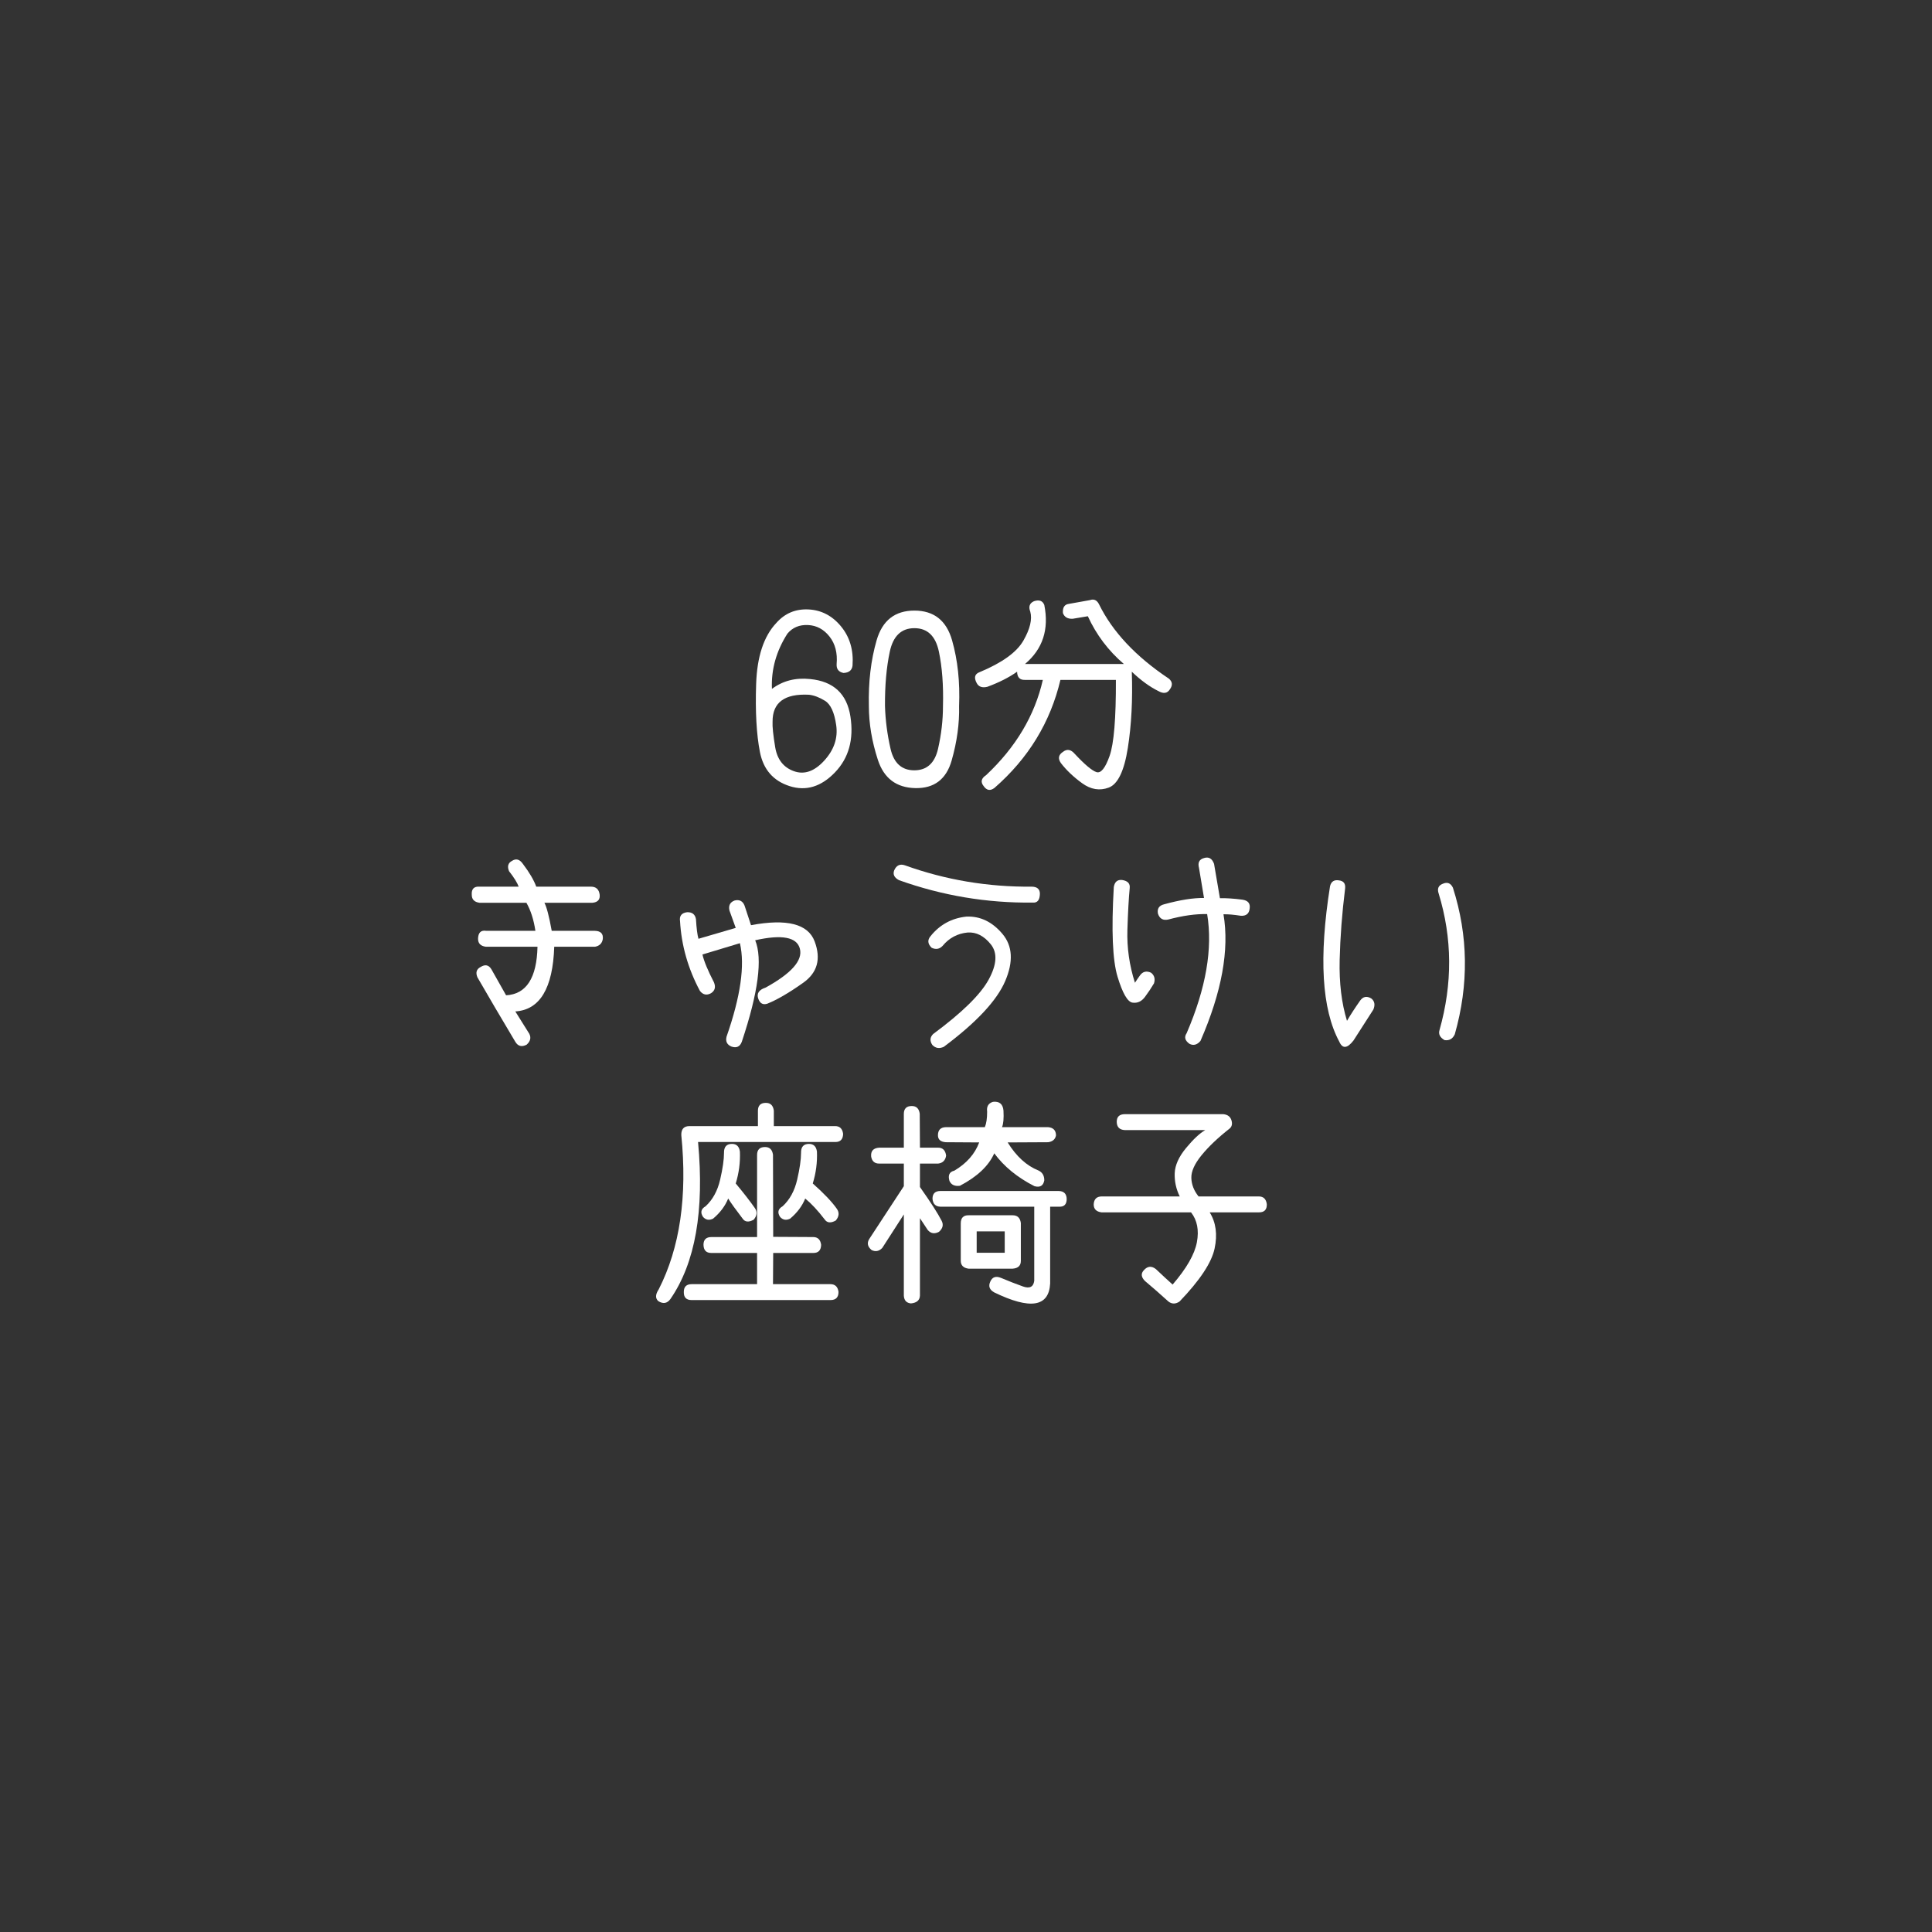 <?xml version="1.0" encoding="utf-8"?>
<!-- Generator: Adobe Illustrator 15.1.0, SVG Export Plug-In . SVG Version: 6.00 Build 0)  -->
<!DOCTYPE svg PUBLIC "-//W3C//DTD SVG 1.1//EN" "http://www.w3.org/Graphics/SVG/1.1/DTD/svg11.dtd">
<svg version="1.1" id="Layer_1" xmlns="http://www.w3.org/2000/svg" xmlns:xlink="http://www.w3.org/1999/xlink" x="0px" y="0px"
	 width="480px" height="480px" viewBox="0 0 480 480" enable-background="new 0 0 480 480" xml:space="preserve">
<rect x="0" y="0" width="480" height="480" fill="#333333" stroke="none"/>
<g>
	<path fill="#FFFFFF" d="M200.863,151.413c3.207,0.156,5.903,1.561,8.087,4.213c2.184,2.652,3.138,5.903,2.86,9.751
		c-0.139,1.145-0.884,1.751-2.236,1.82c-1.214-0.242-1.786-0.97-1.716-2.184c0.242-2.773-0.347-5.062-1.769-6.865
		c-1.422-1.802-3.198-2.756-5.331-2.86s-3.841,0.607-5.123,2.132c-2.774,4.334-4.057,8.911-3.849,13.73
		c2.705-2.011,5.859-2.826,9.466-2.445c5.825,0.555,9.17,3.667,10.038,9.336c0.866,5.669-0.416,10.29-3.849,13.86
		s-7.187,4.707-11.26,3.407c-4.074-1.3-6.536-4.135-7.385-8.504c-0.85-4.369-1.162-9.977-0.936-16.825
		c0.225-6.847,1.898-11.918,5.019-15.213C194.994,152.375,197.656,151.257,200.863,151.413z M192.594,185.635
		c0.502,3.034,2.045,5.019,4.629,5.955c2.583,0.936,5.097,0.069,7.541-2.601s3.441-5.599,2.991-8.79
		c-0.451-3.189-1.378-5.218-2.783-6.085c-1.404-0.866-2.73-1.369-3.979-1.508c-6.068-0.312-9.084,1.924-9.05,6.709
		C191.873,180.495,192.091,182.601,192.594,185.635z"/>
	<path fill="#FFFFFF" d="M217.792,159.084c1.421-4.923,4.551-7.385,9.388-7.385c4.836,0,7.957,2.462,9.361,7.385
		c1.404,4.924,1.984,10.368,1.742,16.331c0.104,4.334-0.512,8.841-1.846,13.522c-1.335,4.681-4.352,6.969-9.049,6.865
		c-4.699-0.104-7.793-2.444-9.284-7.021c-1.491-4.577-2.236-9.032-2.236-13.366C215.728,169.452,216.369,164.008,217.792,159.084z
		 M221.25,186.025c0.814,3.571,2.782,5.357,5.903,5.357s5.088-1.786,5.903-5.357c0.814-3.571,1.222-7.107,1.222-10.61
		c0.138-5.131-0.2-9.639-1.014-13.522c-0.815-3.883-2.844-5.825-6.085-5.825c-3.243,0-5.279,1.942-6.111,5.825
		c-0.832,3.884-1.231,8.391-1.196,13.522C219.976,178.918,220.435,182.454,221.25,186.025z"/>
	<path fill="#FFFFFF" d="M259.451,150.295c1.214,6.068-0.382,10.957-4.784,14.667h24.548c-3.849-3.293-6.831-7.246-8.945-11.858
		l-3.745,0.624c-1.248,0.07-2.063-0.398-2.444-1.404c-0.104-1.386,0.382-2.149,1.457-2.288c2.08-0.381,3.83-0.693,5.253-0.937
		c0.97-0.346,1.716-0.017,2.236,0.988c3.362,6.865,9.153,13.037,17.371,18.515c0.9,0.763,0.987,1.647,0.26,2.653
		c-0.624,1.006-1.561,1.162-2.809,0.468c-2.185-1.074-4.403-2.687-6.657-4.837c0.242,6.935-0.087,13.254-0.988,18.958
		c-0.902,5.703-2.479,8.979-4.732,9.83c-2.255,0.849-4.465,0.485-6.632-1.092c-2.167-1.578-3.927-3.25-5.278-5.019
		c-0.764-1.109-0.59-2.028,0.52-2.757c1.006-0.797,1.994-0.624,2.965,0.521c2.462,2.634,4.247,4.134,5.357,4.499
		c1.108,0.364,2.201-0.98,3.276-4.031c1.074-3.051,1.594-9.344,1.56-18.879h-13.782c-2.496,10.541-7.957,19.486-16.383,26.837
		c-1.04,0.797-1.942,0.641-2.704-0.468c-0.798-1.006-0.59-1.907,0.624-2.704c7.385-6.935,12.083-14.823,14.095-23.665h-4.473
		c-1.249,0.035-1.891-0.641-1.925-2.028c-2.012,1.422-4.473,2.67-7.386,3.745c-1.282,0.312-2.167,0-2.652-0.936
		c-0.728-1.352-0.485-2.253,0.729-2.705c5.582-2.322,9.206-4.932,10.87-7.827c1.664-2.895,2.236-5.296,1.716-7.203
		c-0.485-1.249-0.174-2.115,0.937-2.601C258.185,148.943,259.035,149.255,259.451,150.295z"/>
	<path fill="#FFFFFF" d="M135.254,224.294c0.554,1.006,1.161,3.329,1.82,6.969h10.714c1.456,0.035,2.114,0.711,1.976,2.028
		c-0.174,1.075-0.815,1.716-1.924,1.924h-10.142c-0.347,10.333-3.571,15.689-9.674,16.071l3.485,5.564
		c0.485,0.971,0.26,1.872-0.676,2.704c-1.214,0.625-2.15,0.382-2.809-0.728c-3.641-6.103-6.779-11.442-9.414-16.019
		c-0.486-1.179-0.226-2.028,0.78-2.549c1.144-0.729,2.045-0.537,2.705,0.572l3.641,6.449c5.027-0.277,7.627-4.299,7.801-12.066
		h-12.846c-1.283-0.173-1.924-0.832-1.924-1.976c0.034-1.525,0.71-2.185,2.028-1.977h12.222c-0.416-2.773-1.162-5.097-2.236-6.969
		h-11.65c-1.283-0.173-1.924-0.832-1.924-1.977c-0.104-1.456,0.554-2.132,1.977-2.028h9.674c-0.347-0.97-1.145-2.253-2.393-3.849
		c-0.486-1.178-0.243-2.028,0.728-2.548c1.005-0.658,1.907-0.416,2.705,0.728c1.629,2.15,2.739,4.04,3.329,5.669H146.8
		c1.282,0,2.011,0.659,2.185,1.977c0.138,1.214-0.451,1.89-1.769,2.028H135.254z"/>
	<path fill="#FFFFFF" d="M172.908,228.35c0.138,2.289,0.346,3.918,0.624,4.889l9.257-2.705l-1.56-4.317
		c-0.278-1.248,0.156-2.081,1.3-2.497c1.178-0.277,1.993,0.139,2.444,1.249l1.612,4.889c8.911-1.664,14.181-0.32,15.811,4.031
		c1.629,4.352,0.685,7.775-2.834,10.271c-3.52,2.497-6.493,4.23-8.919,5.201c-1.075,0.347-1.82-0.052-2.236-1.196
		c-0.486-1.317,0.121-2.253,1.82-2.809c6.414-3.536,9.249-6.752,8.503-9.647c-0.746-2.895-4.447-3.597-11.104-2.106
		c1.873,4.577,0.762,12.985-3.329,25.225c-0.451,1.213-1.3,1.612-2.548,1.196c-1.11-0.451-1.526-1.267-1.248-2.444
		c3.501-10.021,4.611-17.77,3.329-23.248l-9.31,2.809c0.381,1.664,1.334,3.97,2.86,6.917c0.485,1.179,0.242,2.08-0.728,2.704
		c-1.075,0.59-1.995,0.399-2.757-0.572c-2.947-5.513-4.595-11.286-4.941-17.319c-0.208-1.317,0.381-2.063,1.769-2.236
		C171.972,226.6,172.7,227.172,172.908,228.35z"/>
	<path fill="#FFFFFF" d="M224.813,214.984c10.124,3.641,20.647,5.409,31.57,5.305c1.316,0.035,1.976,0.625,1.976,1.769
		c-0.034,1.56-0.624,2.289-1.768,2.185c-11.373,0.139-22.452-1.716-33.234-5.565c-1.179-0.624-1.578-1.438-1.196-2.444
		C222.715,214.984,223.599,214.568,224.813,214.984z M249.05,232.017c2.531,3,2.757,6.917,0.677,11.754
		c-2.081,4.837-7.16,10.271-15.239,16.305c-1.11,0.521-2.063,0.364-2.86-0.468c-0.659-1.006-0.59-1.907,0.208-2.705
		c7.177-5.305,11.78-9.82,13.809-13.548c2.028-3.727,2.201-6.64,0.52-8.737s-3.597-3.077-5.747-2.939
		c-2.532,0.243-4.612,1.352-6.241,3.329c-0.763,0.798-1.665,0.954-2.705,0.468c-1.006-0.97-1.092-1.941-0.26-2.912
		c2.289-2.843,5.253-4.455,8.894-4.837C243.537,227.588,246.518,229.018,249.05,232.017z"/>
	<path fill="#FFFFFF" d="M278.747,218.625c1.422,0.208,2.063,0.884,1.925,2.028c-0.243,2.497-0.435,5.955-0.572,10.376
		c-0.139,4.421,0.485,8.798,1.872,13.132c0.45-0.693,0.866-1.3,1.248-1.82c0.693-0.97,1.612-1.196,2.757-0.676
		c0.832,0.659,1.074,1.543,0.729,2.652c-0.659,1.11-1.404,2.229-2.237,3.354c-0.832,1.127-1.863,1.604-3.094,1.431
		c-1.231-0.174-2.471-2.314-3.719-6.424c-1.248-4.108-1.561-11.537-0.937-22.286C276.927,219.111,277.603,218.521,278.747,218.625z
		 M303.971,227.154c1.49,8.808-0.416,19.296-5.721,31.466c-0.832,0.97-1.734,1.213-2.705,0.728
		c-1.144-0.798-1.387-1.682-0.728-2.652c4.818-11.198,6.518-21.063,5.097-29.593c-2.844-0.069-6.068,0.382-9.674,1.352
		c-1.283,0.278-2.132-0.208-2.549-1.456c-0.242-1.249,0.277-2.028,1.561-2.34c3.918-1.075,7.212-1.595,9.882-1.561l-1.248-7.489
		c-0.347-1.317,0.086-2.132,1.3-2.444c1.145-0.346,1.959,0.139,2.444,1.456l1.457,8.53c1.525-0.034,3.38,0.087,5.564,0.364
		c1.422,0.208,2.028,0.954,1.82,2.236c-0.139,1.249-0.867,1.838-2.185,1.769C306.52,227.241,305.081,227.12,303.971,227.154z"/>
	<path fill="#FFFFFF" d="M332.68,218.729c1.145,0.139,1.646,0.815,1.509,2.028c-0.764,6.137-1.214,12.049-1.353,17.735
		c-0.139,5.688,0.468,10.732,1.82,15.135c0.866-1.49,1.959-3.173,3.276-5.045c0.729-1.005,1.646-1.178,2.757-0.52
		c0.832,0.658,1.005,1.578,0.52,2.756c-1.838,2.843-3.484,5.409-4.94,7.697c-1.561,2.011-2.739,2.098-3.536,0.261
		c-4.335-8.044-5.098-20.908-2.289-38.591C330.721,219.007,331.467,218.521,332.68,218.729z M360.973,220.549
		c3.814,11.928,3.97,24.063,0.469,36.407c-0.521,1.144-1.37,1.629-2.549,1.456c-1.145-0.659-1.561-1.491-1.248-2.497
		c3.259-11.511,3.189-22.813-0.208-33.91c-0.416-1.213-0.07-2.028,1.04-2.444C359.587,219.076,360.419,219.405,360.973,220.549z"/>
	<path fill="#FFFFFF" d="M190.279,274.004c1.145,0,1.803,0.642,1.977,1.924v3.849h15.239c1.144,0,1.802,0.643,1.976,1.925
		c-0.035,1.353-0.676,2.028-1.924,2.028h-34.118c1.594,17.059-0.694,30.062-6.865,39.007c-0.798,1.109-1.803,1.282-3.017,0.52
		c-0.763-0.693-0.728-1.664,0.104-2.912c5.27-10.332,7.142-23.109,5.617-38.331c-0.035-1.49,0.641-2.236,2.028-2.236h17.007v-3.796
		C188.303,274.663,188.961,274.004,190.279,274.004z M190.071,284.977c1.145,0,1.803,0.642,1.977,1.925l0.052,20.387l9.934,0.053
		c1.144,0,1.802,0.642,1.976,1.924c-0.035,1.353-0.676,2.028-1.924,2.028h-9.986l-0.052,7.75h14.25c1.178,0,1.854,0.641,2.028,1.924
		c0,1.353-0.659,2.028-1.977,2.028h-34.534c-1.318,0-1.959-0.676-1.924-2.028c0-1.283,0.658-1.924,1.976-1.924h16.227v-7.75h-11.39
		c-1.248,0-1.89-0.676-1.924-2.028c0-1.282,0.658-1.924,1.977-1.924h11.338v-20.388
		C188.095,285.636,188.753,284.977,190.071,284.977z M183.83,286.122c0.104,2.704-0.243,5.34-1.041,7.905
		c1.941,2.323,3.519,4.352,4.733,6.085c0.658,0.937,0.572,1.907-0.26,2.912c-1.249,0.694-2.167,0.607-2.757-0.26
		c-1.699-2.219-2.896-3.883-3.588-4.993c-0.763,1.873-2.011,3.537-3.745,4.993c-0.971,0.486-1.803,0.347-2.497-0.416
		c-0.728-1.109-0.52-1.993,0.624-2.652c1.769-1.63,2.973-3.831,3.615-6.605c0.641-2.773,0.962-4.993,0.962-6.657
		c-0.035-1.49,0.624-2.236,1.976-2.236C182.998,284.197,183.656,284.84,183.83,286.122z M202.969,286.122
		c0.104,2.704-0.243,5.34-1.04,7.905c2.773,2.462,4.767,4.56,5.981,6.293c0.658,0.937,0.572,1.907-0.26,2.912
		c-1.248,0.694-2.167,0.607-2.756-0.26c-1.699-2.219-3.312-3.952-4.837-5.201c-0.763,1.873-2.011,3.537-3.745,4.993
		c-0.971,0.486-1.803,0.347-2.497-0.416c-0.728-1.109-0.52-1.993,0.625-2.652c1.768-1.63,2.973-3.831,3.614-6.605
		c0.641-2.773,0.962-4.993,0.962-6.657c-0.035-1.49,0.624-2.236,1.976-2.236C202.137,284.197,202.796,284.84,202.969,286.122z"/>
	<path fill="#FFFFFF" d="M235.059,287.11c-0.174,1.179-0.833,1.838-1.977,1.976h-4.525v5.825c2.669,3.78,4.473,6.588,5.409,8.426
		c0.485,0.971,0.26,1.872-0.676,2.704c-1.11,0.59-2.046,0.435-2.809-0.468l-1.924-2.912v19.19c-0.035,1.179-0.78,1.838-2.236,1.977
		c-1.11-0.104-1.699-0.746-1.768-1.924v-20.18l-5.357,8.321c-0.798,0.832-1.682,1.006-2.653,0.521
		c-1.006-0.832-1.196-1.751-0.572-2.757l8.582-13.106v-5.617h-6.137c-1.11,0-1.769-0.571-1.977-1.716
		c-0.139-1.387,0.521-2.133,1.977-2.236h6.137v-8.374c0-1.316,0.658-1.976,1.976-1.976c1.145,0,1.803,0.642,1.977,1.924l0.052,8.426
		h4.525C234.227,285.134,234.885,285.793,235.059,287.11z M263.04,295.899c1.283,0.035,1.941,0.694,1.977,1.977
		c0,1.353-0.642,1.994-1.924,1.924h-2.185v19.088c-0.313,5.825-4.959,6.553-13.938,2.185c-1.145-0.659-1.456-1.544-0.937-2.653
		c0.485-1.144,1.369-1.456,2.652-0.936c1.977,0.832,3.797,1.542,5.461,2.132c1.665,0.59,2.601,0.121,2.809-1.404V299.8h-23.3
		c-1.214-0.034-1.873-0.692-1.977-1.976c0-1.283,0.658-1.925,1.977-1.925H263.04z M260.387,280.037
		c1.282,0.104,1.941,0.779,1.977,2.028c-0.174,0.971-0.815,1.543-1.924,1.716l-10.09,0.052c2.149,3.468,4.697,5.791,7.645,6.97
		c0.971,0.451,1.457,1.266,1.457,2.444c-0.243,1.353-1.059,1.838-2.444,1.456c-4.231-2.149-7.56-4.871-9.986-8.165
		c-1.387,3.12-4.23,5.808-8.529,8.062c-1.283,0.174-2.15-0.226-2.601-1.196c-0.416-1.422-0.018-2.271,1.196-2.549
		c3.05-1.803,5.114-4.143,6.189-7.021l-8.322-0.052c-1.283-0.104-1.925-0.676-1.925-1.716c0-1.317,0.659-1.994,1.977-2.028h9.674
		c0.381-0.901,0.571-2.185,0.571-3.849c-0.174-1.283,0.313-2.098,1.457-2.445c1.594-0.173,2.461,0.556,2.601,2.185
		c0.104,1.942-0.019,3.312-0.364,4.109H260.387z M251.598,301.932c1.178,0,1.854,0.642,2.028,1.924v9.414
		c0,1.179-0.676,1.82-2.028,1.925h-10.974c-1.284-0.174-1.925-0.833-1.925-1.977v-9.258c0-1.387,0.658-2.063,1.977-2.028H251.598z
		 M242.653,305.937v5.305h6.969v-5.305H242.653z"/>
	<path fill="#FFFFFF" d="M279.475,276.812h24.444c1.074,0.104,1.75,0.606,2.028,1.508c0.277,0.902,0.121,1.596-0.469,2.08
		c-2.912,2.289-5.235,4.499-6.969,6.632c-1.734,2.132-2.574,4.014-2.522,5.643c0.052,1.63,0.65,3.155,1.794,4.577h14.979
		c1.145,0,1.803,0.642,1.977,1.924c0.034,1.353-0.606,2.028-1.924,2.028h-12.274c1.561,2.497,1.968,5.496,1.223,8.998
		c-0.746,3.502-3.65,7.888-8.712,13.158c-0.971,0.658-1.891,0.658-2.757,0c-2.184-1.977-4.126-3.676-5.825-5.097
		c-0.971-0.972-1.058-1.873-0.26-2.705c0.901-1.005,1.89-1.092,2.965-0.26c1.421,1.353,2.809,2.635,4.16,3.849
		c3.467-4.021,5.479-7.532,6.033-10.532c0.555-2.998,0.069-5.469-1.456-7.411h-22.26c-1.283-0.173-1.925-0.832-1.925-1.976
		c0.069-1.317,0.746-1.977,2.028-1.977h19.348c-0.901-1.838-1.318-3.753-1.248-5.747c0.069-1.993,1.005-4.083,2.809-6.268
		c1.803-2.184,3.397-3.675,4.785-4.473h-20.023c-1.283-0.069-1.942-0.745-1.977-2.028
		C277.447,277.454,278.123,276.812,279.475,276.812z"/>
</g>
</svg>
